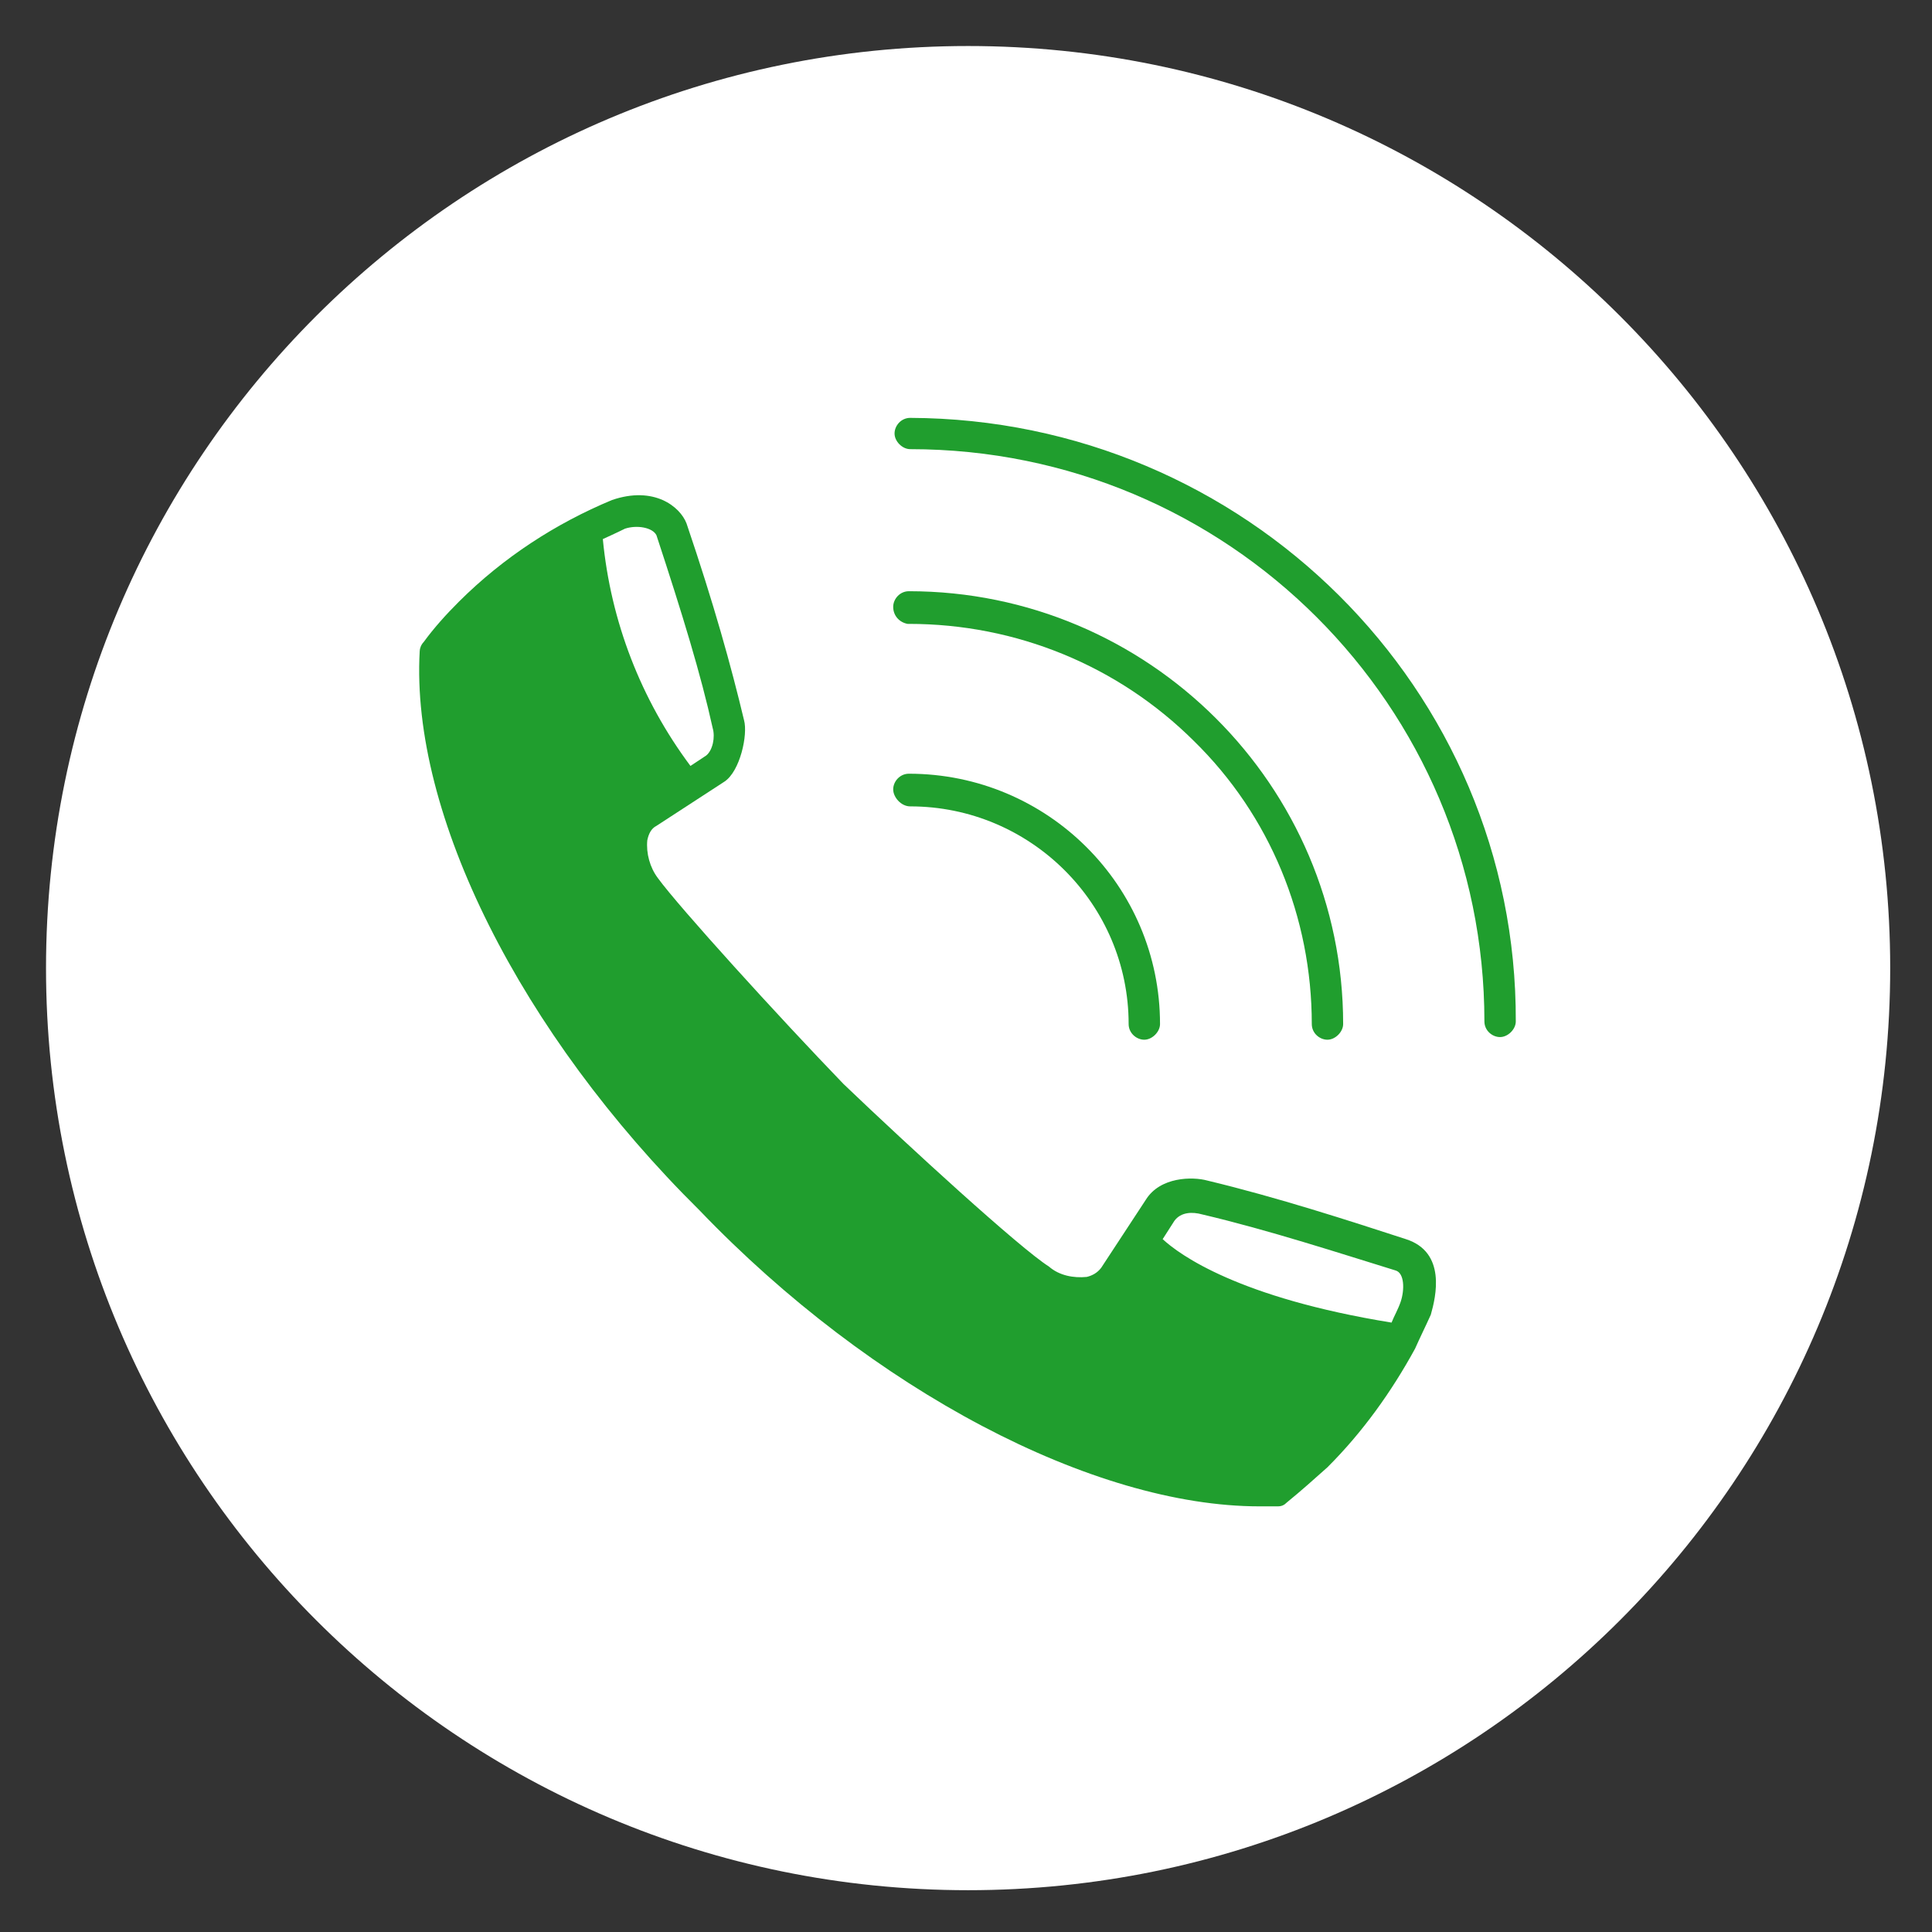 <svg xmlns="http://www.w3.org/2000/svg" xmlns:xlink="http://www.w3.org/1999/xlink" width="110" zoomAndPan="magnify" viewBox="0 0 82.5 82.5" height="110" preserveAspectRatio="xMidYMid meet" version="1.0"><rect x="0" y="0" width="82.5" height="82.5" fill="#333333" stroke="none"/><defs><clipPath id="c749065594"><path d="M 1.965 1.965 L 80.715 1.965 L 80.715 80.715 L 1.965 80.715 Z M 1.965 1.965 " clip-rule="nonzero"/></clipPath><clipPath id="c7e91135b8"><path d="M 17.531 21 L 62 21 L 62 64.336 L 17.531 64.336 Z M 17.531 21 " clip-rule="nonzero"/></clipPath><clipPath id="cbab5b49ab"><path d="M 38 17.836 L 64.781 17.836 L 64.781 45 L 38 45 Z M 38 17.836 " clip-rule="nonzero"/></clipPath></defs><g clip-path="url(#c749065594)"><path fill="#ffffff" d="M 41.34 1.965 C 19.594 1.965 1.965 19.594 1.965 41.34 C 1.965 63.086 19.594 80.715 41.34 80.715 C 63.086 80.715 80.715 63.086 80.715 41.34 C 80.715 19.594 63.086 1.965 41.34 1.965 " fill-opacity="1" fill-rule="nonzero"/></g><g clip-path="url(#c7e91135b8)"><path fill="#209e2e" d="M 60.035 52.914 C 57.633 52.133 54.562 51.133 51.547 50.41 C 50.93 50.242 49.535 50.242 48.922 51.242 L 47.023 54.137 C 46.855 54.359 46.633 54.473 46.406 54.527 C 45.848 54.582 45.234 54.473 44.789 54.082 C 43.559 53.305 38.812 48.961 36.02 46.289 C 33.227 43.395 28.98 38.719 28.09 37.492 C 27.754 37.047 27.586 36.438 27.641 35.879 C 27.699 35.602 27.809 35.379 28.031 35.266 L 30.938 33.375 C 31.605 32.93 31.941 31.371 31.773 30.758 C 31.215 28.422 30.488 25.805 29.316 22.352 C 29.039 21.629 27.922 20.738 26.133 21.352 C 23.73 22.352 21.496 23.801 19.598 25.691 C 19.039 26.25 18.539 26.805 18.09 27.418 C 17.98 27.531 17.922 27.695 17.922 27.809 C 17.531 34.766 22.223 44.117 29.875 51.688 C 37.246 59.371 46.688 64.324 53.781 64.324 C 54.059 64.324 54.281 64.324 54.562 64.324 C 54.73 64.324 54.84 64.27 54.953 64.156 C 55.566 63.656 56.125 63.156 56.684 62.656 C 58.191 61.152 59.422 59.426 60.426 57.59 C 60.648 57.09 60.871 56.645 61.098 56.141 C 61.32 55.363 61.766 53.469 60.035 52.914 Z M 26.691 22.574 C 27.195 22.41 27.863 22.52 28.031 22.855 C 29.148 26.25 29.93 28.809 30.434 31.094 C 30.547 31.48 30.434 32.039 30.156 32.262 L 29.484 32.707 C 27.363 29.867 26.078 26.527 25.742 23.02 C 25.742 23.02 26.355 22.742 26.691 22.574 Z M 59.812 55.586 C 59.699 55.918 59.531 56.199 59.422 56.477 C 52.887 55.418 50.371 53.582 49.648 52.914 L 50.148 52.133 C 50.43 51.746 50.93 51.746 51.324 51.855 C 54.172 52.523 57.242 53.527 59.59 54.25 C 59.98 54.359 59.98 55.086 59.812 55.586 Z M 59.812 55.586 " fill-opacity="1" fill-rule="nonzero"/></g><g clip-path="url(#cbab5b49ab)"><path fill="#209e2e" d="M 38.867 17.844 C 38.477 17.844 38.199 18.18 38.199 18.512 C 38.199 18.848 38.531 19.18 38.867 19.18 C 52.441 19.18 63.387 30.145 63.387 43.617 C 63.387 44.008 63.723 44.285 64.055 44.285 C 64.391 44.285 64.727 43.953 64.727 43.617 C 64.781 29.422 53.164 17.898 38.867 17.844 Z M 38.867 17.844 " fill-opacity="1" fill-rule="nonzero"/></g><path fill="#209e2e" d="M 50.988 31.648 C 54.227 34.82 56.016 39.164 56.016 43.73 C 56.016 44.117 56.348 44.398 56.684 44.398 C 57.02 44.398 57.355 44.062 57.355 43.73 C 57.355 33.543 49.031 25.246 38.812 25.246 C 38.422 25.246 38.141 25.582 38.141 25.914 C 38.141 26.305 38.422 26.582 38.758 26.641 C 38.758 26.641 38.812 26.641 38.812 26.641 C 43.391 26.641 47.746 28.422 50.988 31.648 Z M 50.988 31.648 " fill-opacity="1" fill-rule="nonzero"/><path fill="#209e2e" d="M 38.867 34.434 C 44.008 34.434 48.195 38.605 48.195 43.73 C 48.195 44.117 48.531 44.398 48.863 44.398 C 49.199 44.398 49.535 44.062 49.535 43.73 C 49.535 37.828 44.73 33.039 38.812 33.039 C 38.422 33.039 38.141 33.375 38.141 33.707 C 38.141 34.043 38.477 34.434 38.867 34.434 Z M 38.867 34.434 " fill-opacity="1" fill-rule="nonzero"/></svg>
